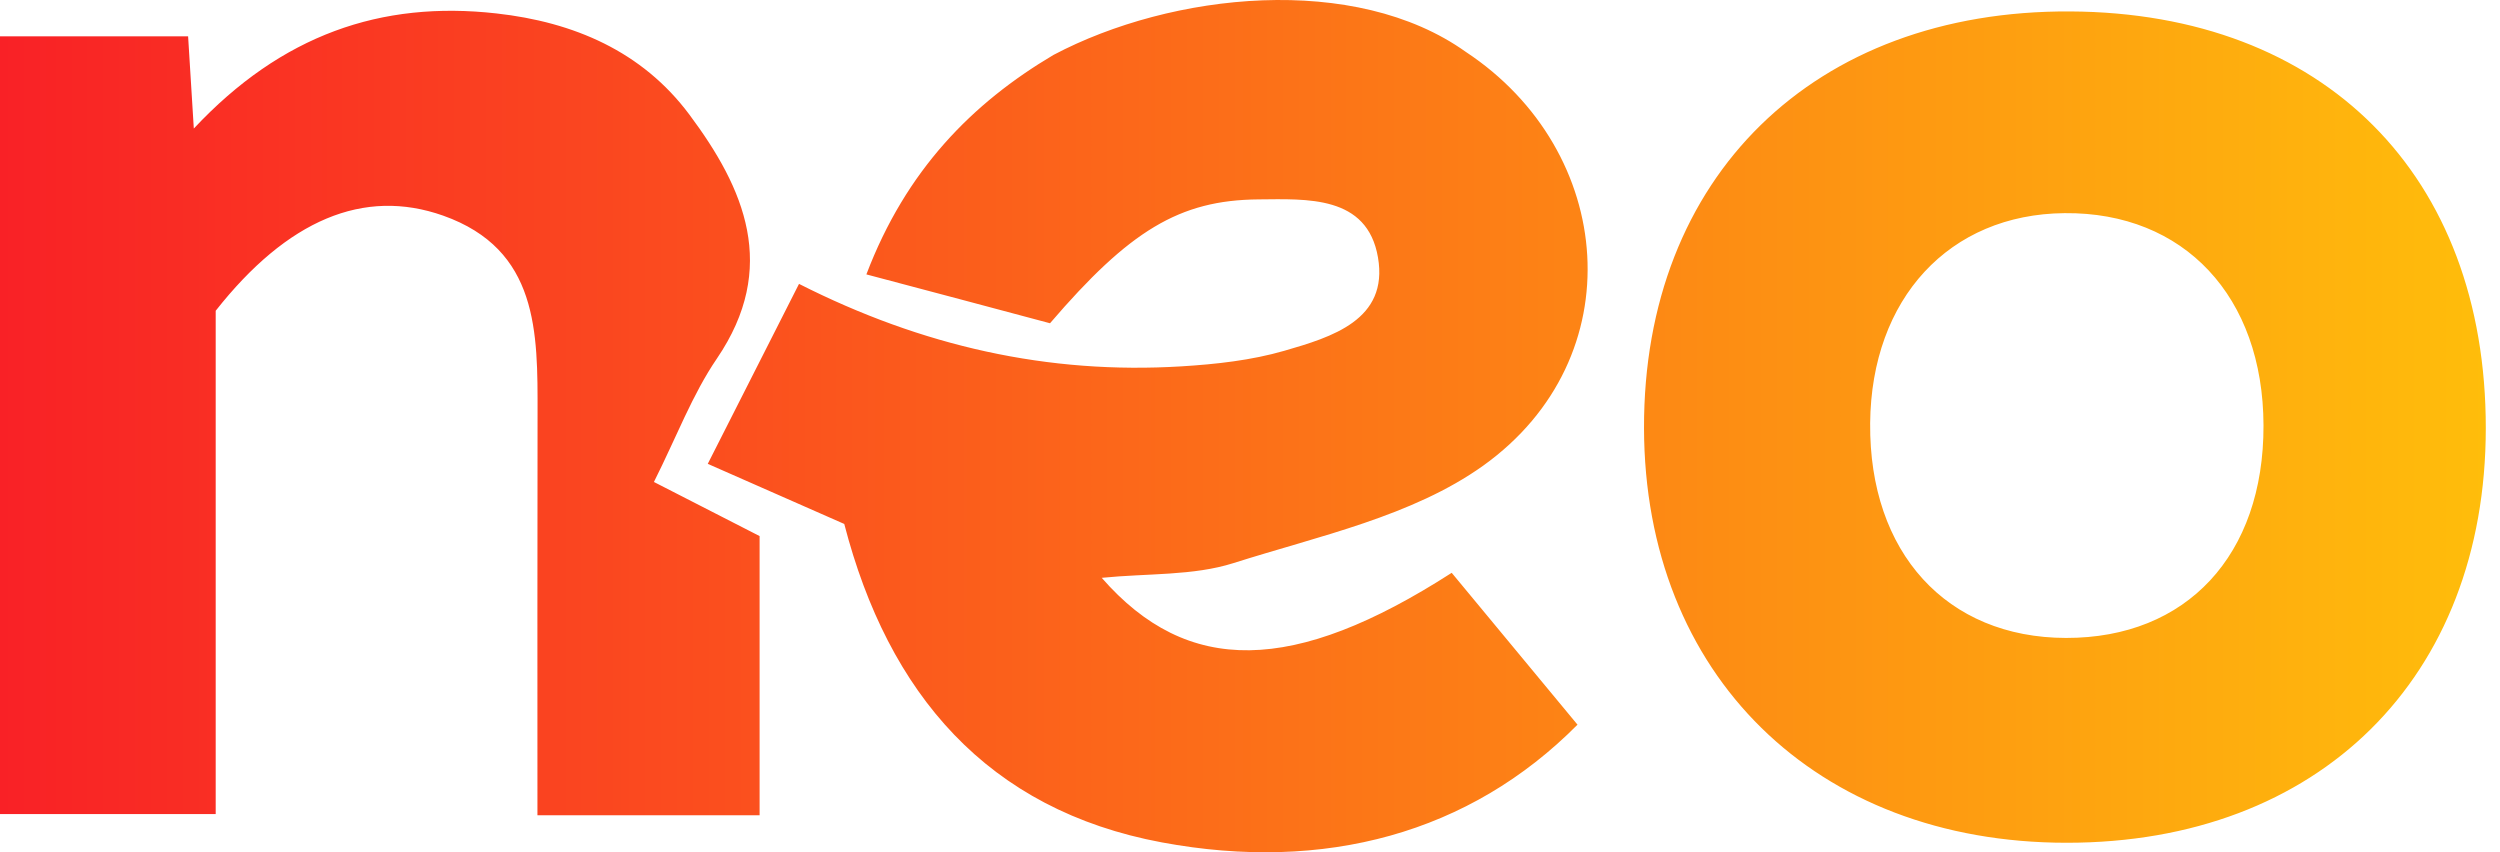 <svg width="132" height="45" viewBox="0 0 132 45" fill="none" xmlns="http://www.w3.org/2000/svg">
<path d="M34.527 25.448C36.536 26.477 38.157 27.309 40.107 28.305C40.107 30.674 40.107 33.116 40.107 35.564C40.107 38.005 40.107 40.447 40.107 43.047C36.05 43.047 32.42 43.047 28.377 43.047C28.377 35.854 28.37 28.846 28.383 21.838C28.39 17.543 28.436 13.174 23.401 11.386C19.207 9.901 15.17 11.611 11.389 16.408C11.389 24.986 11.389 33.861 11.389 42.981C7.536 42.981 3.906 42.981 0 42.981C0 29.42 0 15.781 0 1.917C3.315 1.917 6.558 1.917 9.932 1.917C10.023 3.421 10.109 4.728 10.233 6.787C14.861 1.844 20.119 0.023 26.211 0.709C30.294 1.165 33.904 2.709 36.392 6.041C39.319 9.961 41.118 14.125 37.855 18.928C36.556 20.829 35.729 23.053 34.527 25.448ZM131.25 22.61C131.243 35.795 122.434 44.505 109.109 44.498C95.869 44.492 86.83 35.623 86.804 22.604C86.771 9.334 95.777 0.531 109.306 0.604C122.703 0.676 131.257 9.248 131.25 22.61ZM119.513 22.459C119.494 15.655 115.319 11.195 109.011 11.254C102.919 11.307 98.803 15.761 98.744 22.347C98.685 29.183 102.781 33.67 109.083 33.683C115.457 33.696 119.533 29.308 119.513 22.459ZM77.398 2.742C71.556 -1.429 61.88 -0.406 55.624 2.9C51.338 5.441 47.839 8.978 45.745 14.488C49.303 15.431 52.461 16.269 55.441 17.068C59.629 12.184 62.274 10.561 66.449 10.528C69.002 10.508 72.192 10.304 72.757 13.59C73.328 16.896 70.302 17.8 67.821 18.519C66.068 19.027 64.197 19.232 62.373 19.344C55.349 19.773 48.699 18.288 42.188 14.989C40.58 18.156 39.044 21.192 37.37 24.491C39.91 25.606 42.234 26.636 44.577 27.665C46.901 36.639 52.145 42.763 61.349 44.479C69.928 46.076 77.601 44.004 83.292 38.263C80.942 35.425 78.77 32.806 76.65 30.245C68.306 35.61 62.701 35.696 58.171 30.509C60.594 30.265 62.989 30.41 65.129 29.731C69.632 28.299 74.582 27.256 78.317 24.584C86.259 18.895 85.321 7.975 77.398 2.742Z" fill="url(#paint0_linear)"/>
<defs>
<linearGradient id="paint0_linear" x1="-0.007" y1="22.5" x2="131.25" y2="22.5" gradientUnits="userSpaceOnUse">
<stop stop-color="#F92126"/>
<stop offset="1" stop-color="#FFBD0B"/>
</linearGradient>
</defs>
</svg>
